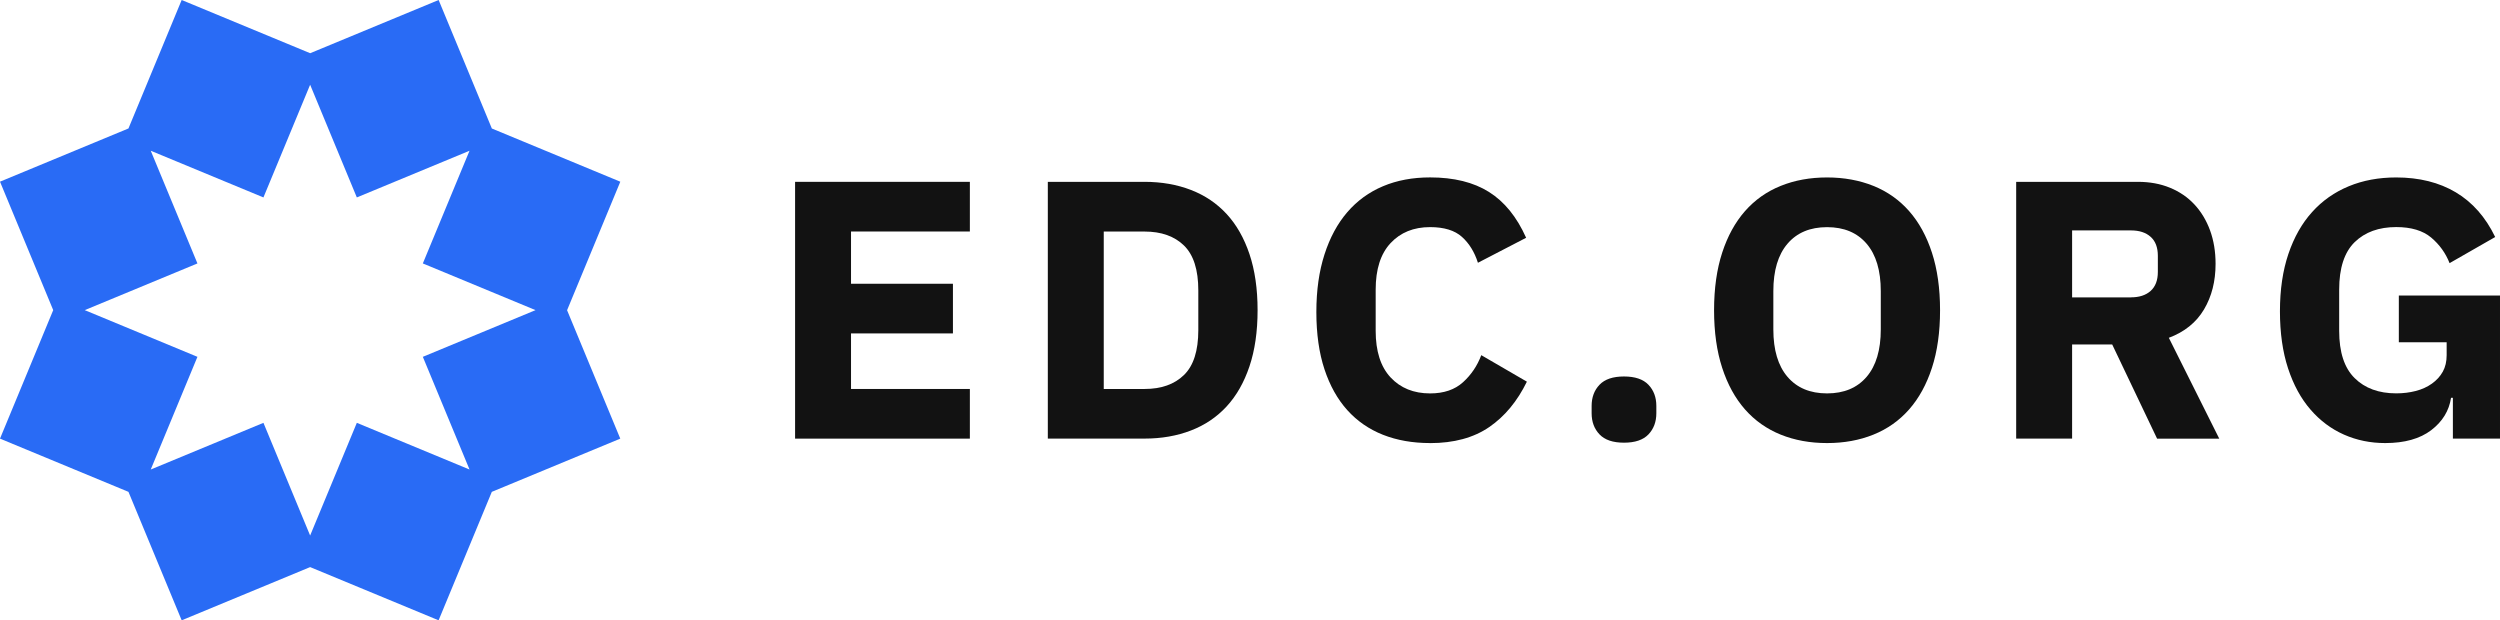 <?xml version="1.0" encoding="UTF-8"?> <svg xmlns="http://www.w3.org/2000/svg" id="Layer_2" data-name="Layer 2" viewBox="0 0 598.05 148.39"><defs><style> .cls-1 { fill: #296bf5; } .cls-1, .cls-2 { stroke-width: 0px; } .cls-2 { fill: #121212; } </style></defs><g id="Layer_1-2" data-name="Layer 1"><g><g><path class="cls-2" d="M190.2,104.93v-61.43h41.81v11.88h-28.43v12.5h24.38v11.88h-24.38v13.29h28.43v11.88h-41.81Z"></path><path class="cls-2" d="M250.66,43.5h23.15c4.05,0,7.75.65,11.09,1.94,3.34,1.29,6.19,3.21,8.54,5.76,2.35,2.55,4.17,5.75,5.46,9.59,1.29,3.84,1.94,8.32,1.94,13.42s-.65,9.58-1.94,13.42c-1.29,3.84-3.11,7.04-5.46,9.59-2.35,2.55-5.19,4.47-8.54,5.76-3.34,1.29-7.04,1.94-11.09,1.94h-23.15v-61.43ZM273.81,93.05c3.99,0,7.13-1.11,9.42-3.34,2.29-2.23,3.43-5.81,3.43-10.74v-9.5c0-4.93-1.14-8.51-3.43-10.74-2.29-2.23-5.43-3.34-9.42-3.34h-9.77v37.67h9.77Z"></path><path class="cls-2" d="M342.11,105.99c-4.17,0-7.92-.66-11.27-1.98-3.34-1.32-6.19-3.29-8.54-5.9-2.35-2.61-4.17-5.87-5.46-9.77-1.29-3.9-1.94-8.46-1.94-13.69s.65-9.75,1.94-13.77c1.29-4.02,3.11-7.39,5.46-10.12,2.35-2.73,5.19-4.8,8.54-6.21,3.34-1.41,7.1-2.11,11.27-2.11,5.69,0,10.39,1.16,14.08,3.48,3.7,2.32,6.66,5.97,8.89,10.96l-11.53,5.98c-.82-2.58-2.1-4.65-3.83-6.2-1.73-1.55-4.27-2.33-7.61-2.33-3.93,0-7.08,1.28-9.46,3.83-2.38,2.55-3.56,6.26-3.56,11.13v9.86c0,4.87,1.19,8.58,3.56,11.13,2.38,2.55,5.53,3.83,9.46,3.83,3.29,0,5.91-.89,7.88-2.68,1.97-1.79,3.42-3.95,4.36-6.47l10.91,6.34c-2.29,4.69-5.3,8.32-9.02,10.87-3.73,2.55-8.44,3.83-14.13,3.83Z"></path><path class="cls-2" d="M388.49,105.9c-2.64,0-4.59-.66-5.85-1.98-1.26-1.32-1.89-3.01-1.89-5.06v-1.76c0-2.05.63-3.74,1.89-5.06,1.26-1.32,3.21-1.98,5.85-1.98s4.59.66,5.85,1.98c1.26,1.32,1.89,3.01,1.89,5.06v1.76c0,2.05-.63,3.74-1.89,5.06-1.26,1.32-3.21,1.98-5.85,1.98Z"></path><path class="cls-2" d="M437.07,105.99c-4.05,0-7.75-.67-11.09-2.02-3.34-1.35-6.19-3.36-8.54-6.03-2.35-2.67-4.17-5.98-5.46-9.95-1.29-3.96-1.94-8.55-1.94-13.77s.65-9.81,1.94-13.77c1.29-3.96,3.11-7.27,5.46-9.95,2.35-2.67,5.19-4.68,8.54-6.03,3.34-1.35,7.04-2.02,11.09-2.02s7.75.68,11.09,2.02c3.34,1.35,6.19,3.36,8.54,6.03,2.35,2.67,4.17,5.98,5.46,9.95,1.29,3.96,1.94,8.55,1.94,13.77s-.65,9.81-1.94,13.77c-1.29,3.96-3.11,7.28-5.46,9.95-2.35,2.67-5.19,4.68-8.54,6.03-3.34,1.35-7.04,2.02-11.09,2.02ZM437.07,94.11c4.05,0,7.2-1.32,9.46-3.96,2.26-2.64,3.39-6.42,3.39-11.35v-9.15c0-4.93-1.13-8.71-3.39-11.35-2.26-2.64-5.41-3.96-9.46-3.96s-7.2,1.32-9.46,3.96c-2.26,2.64-3.39,6.42-3.39,11.35v9.15c0,4.93,1.13,8.71,3.39,11.35,2.26,2.64,5.41,3.96,9.46,3.96Z"></path><path class="cls-2" d="M495.69,104.93h-13.38v-61.43h29.13c2.82,0,5.37.47,7.66,1.41,2.29.94,4.24,2.27,5.85,4,1.61,1.73,2.86,3.8,3.74,6.2.88,2.41,1.32,5.08,1.32,8.01,0,4.17-.92,7.8-2.77,10.91-1.85,3.11-4.65,5.37-8.41,6.78l12.06,24.12h-14.87l-10.74-22.53h-9.59v22.53ZM509.77,71.13c1.99,0,3.56-.51,4.71-1.54,1.14-1.03,1.72-2.54,1.72-4.53v-3.87c0-1.99-.57-3.51-1.72-4.53-1.14-1.03-2.71-1.54-4.71-1.54h-14.08v16.02h14.08Z"></path><path class="cls-2" d="M586.78,95.16h-.44c-.47,3.11-2.05,5.69-4.75,7.75-2.7,2.05-6.37,3.08-11,3.08-3.52,0-6.81-.67-9.86-2.02-3.05-1.35-5.72-3.34-8.01-5.99-2.29-2.64-4.08-5.93-5.37-9.86-1.29-3.93-1.94-8.48-1.94-13.64s.67-9.74,2.02-13.73c1.35-3.99,3.24-7.33,5.68-10.03,2.43-2.7,5.35-4.75,8.76-6.16,3.4-1.41,7.19-2.11,11.35-2.11,5.51,0,10.27,1.19,14.26,3.56,3.99,2.38,7.13,5.94,9.42,10.69l-10.91,6.25c-.94-2.4-2.41-4.44-4.4-6.12-2-1.67-4.78-2.51-8.36-2.51-4.17,0-7.48,1.2-9.95,3.61-2.46,2.41-3.7,6.19-3.7,11.35v9.86c0,5.11,1.23,8.88,3.7,11.31,2.46,2.44,5.78,3.65,9.95,3.65,1.64,0,3.2-.19,4.67-.57,1.47-.38,2.76-.97,3.87-1.76,1.11-.79,1.98-1.75,2.6-2.86.62-1.11.92-2.43.92-3.96v-3.08h-11.44v-11.18h24.2v34.24h-11.27v-9.77Z"></path></g><path class="cls-1" d="M135.66,74.2l12.73-30.73-30.73-12.73L104.93,0l-30.73,12.73L43.46,0l-12.73,30.73L0,43.46l12.73,30.73L0,104.93l30.73,12.73,12.73,30.73,30.73-12.73,30.73,12.73,12.73-30.73,30.73-12.73-12.73-30.73ZM85.36,101.15l-11.17,26.96-11.17-26.96-26.96,11.17,11.17-26.96-26.96-11.17,26.96-11.17-11.17-26.96,26.96,11.17,11.17-26.96,11.17,26.96,26.96-11.17-11.17,26.96,26.96,11.17-26.96,11.17,11.17,26.96-26.96-11.17Z"></path></g></g></svg> 